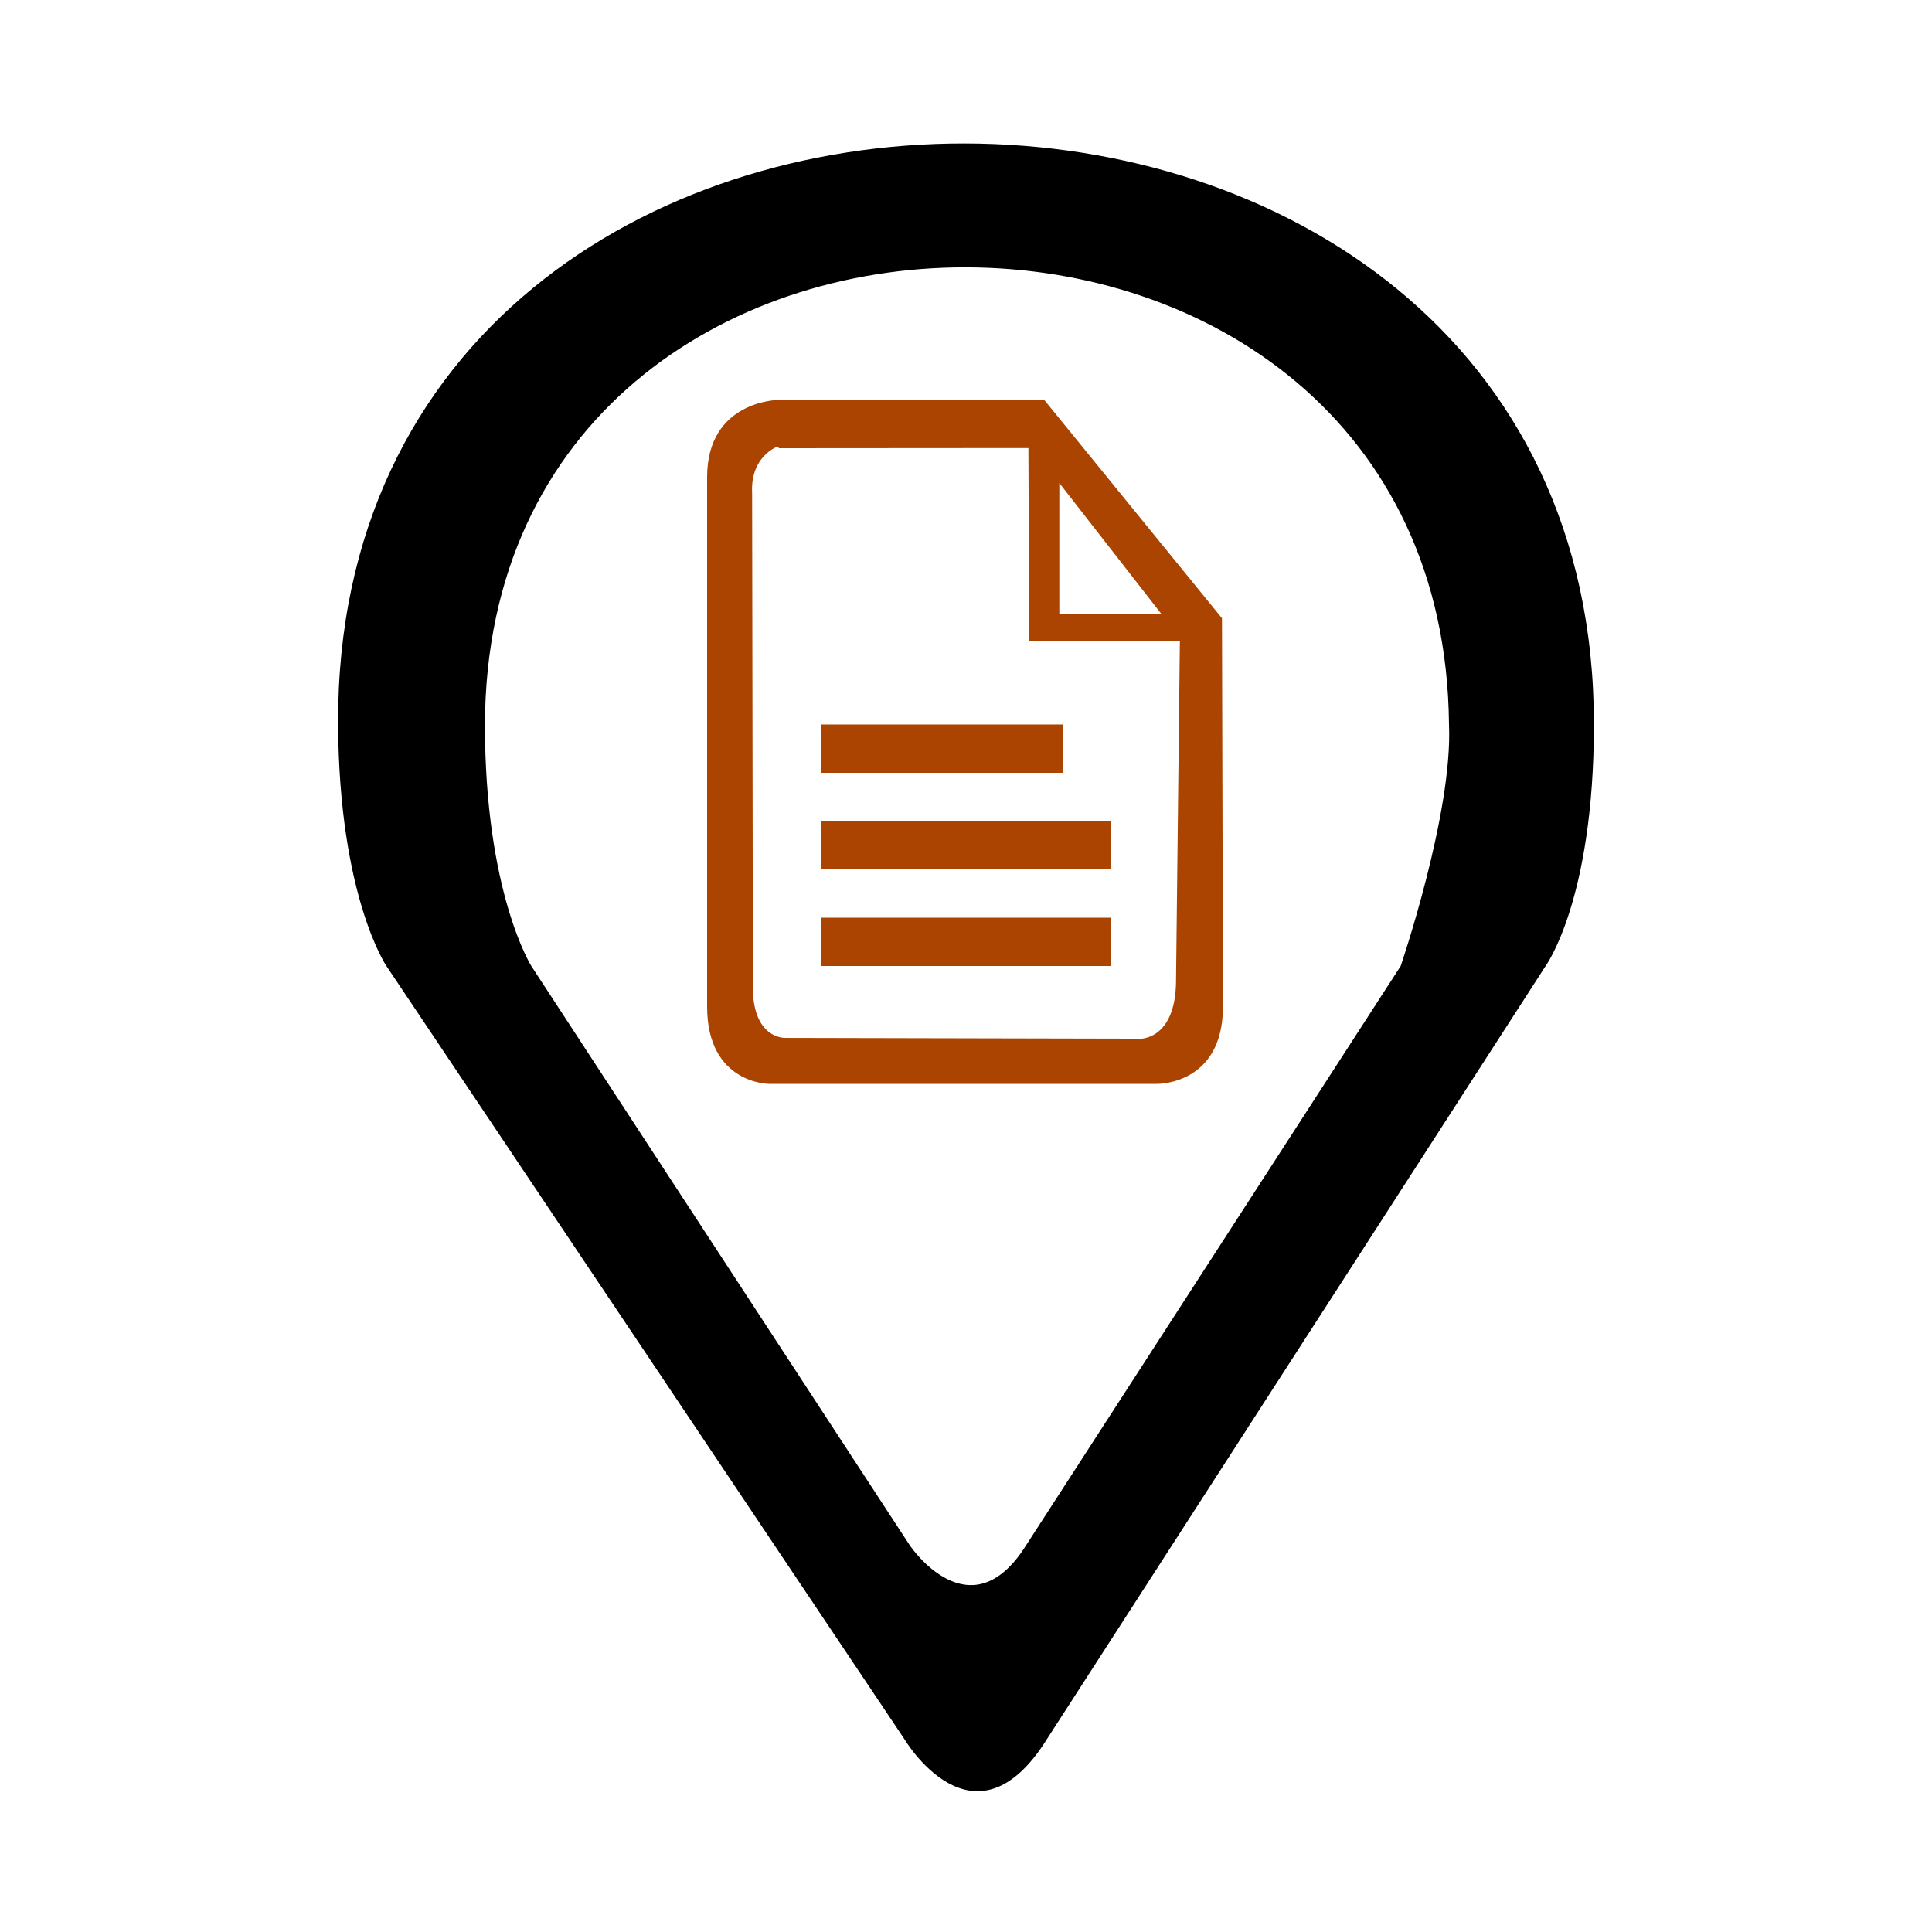<svg width="1em" height="1em" viewBox="0 0 1000 1000" xmlns="http://www.w3.org/2000/svg"><path d="m175 375c.5 89 25 125 25 125l268 400s36 61 74 0l258-400s25-34 25-125c.3-400-652-402-650 0zm550 125-194 300c-29 46-60 0-60 0l-196-300s-24-38-24-125c1-316 496-315 499 0 2 46-25 125-25 125z"/><g fill="#aa4400"><path d="m403 207s-37 .2-37 40v274c0 40 32 40 32 40h201s34 .6 34-40l-.5-201-92-113zm.3 25 129-.09.4 100 78-.3-2 177c-.5 29-18 29-18 29l-184-.4s-16 1-17-24l-.4-258c-1-19 13-24 13-24zm145 18 53 68h-53z"/><rect x="425" y="475" width="150" height="25"/><rect x="425" y="425" width="150" height="25"/><rect x="425" y="375" width="125" height="25"/></g></svg>